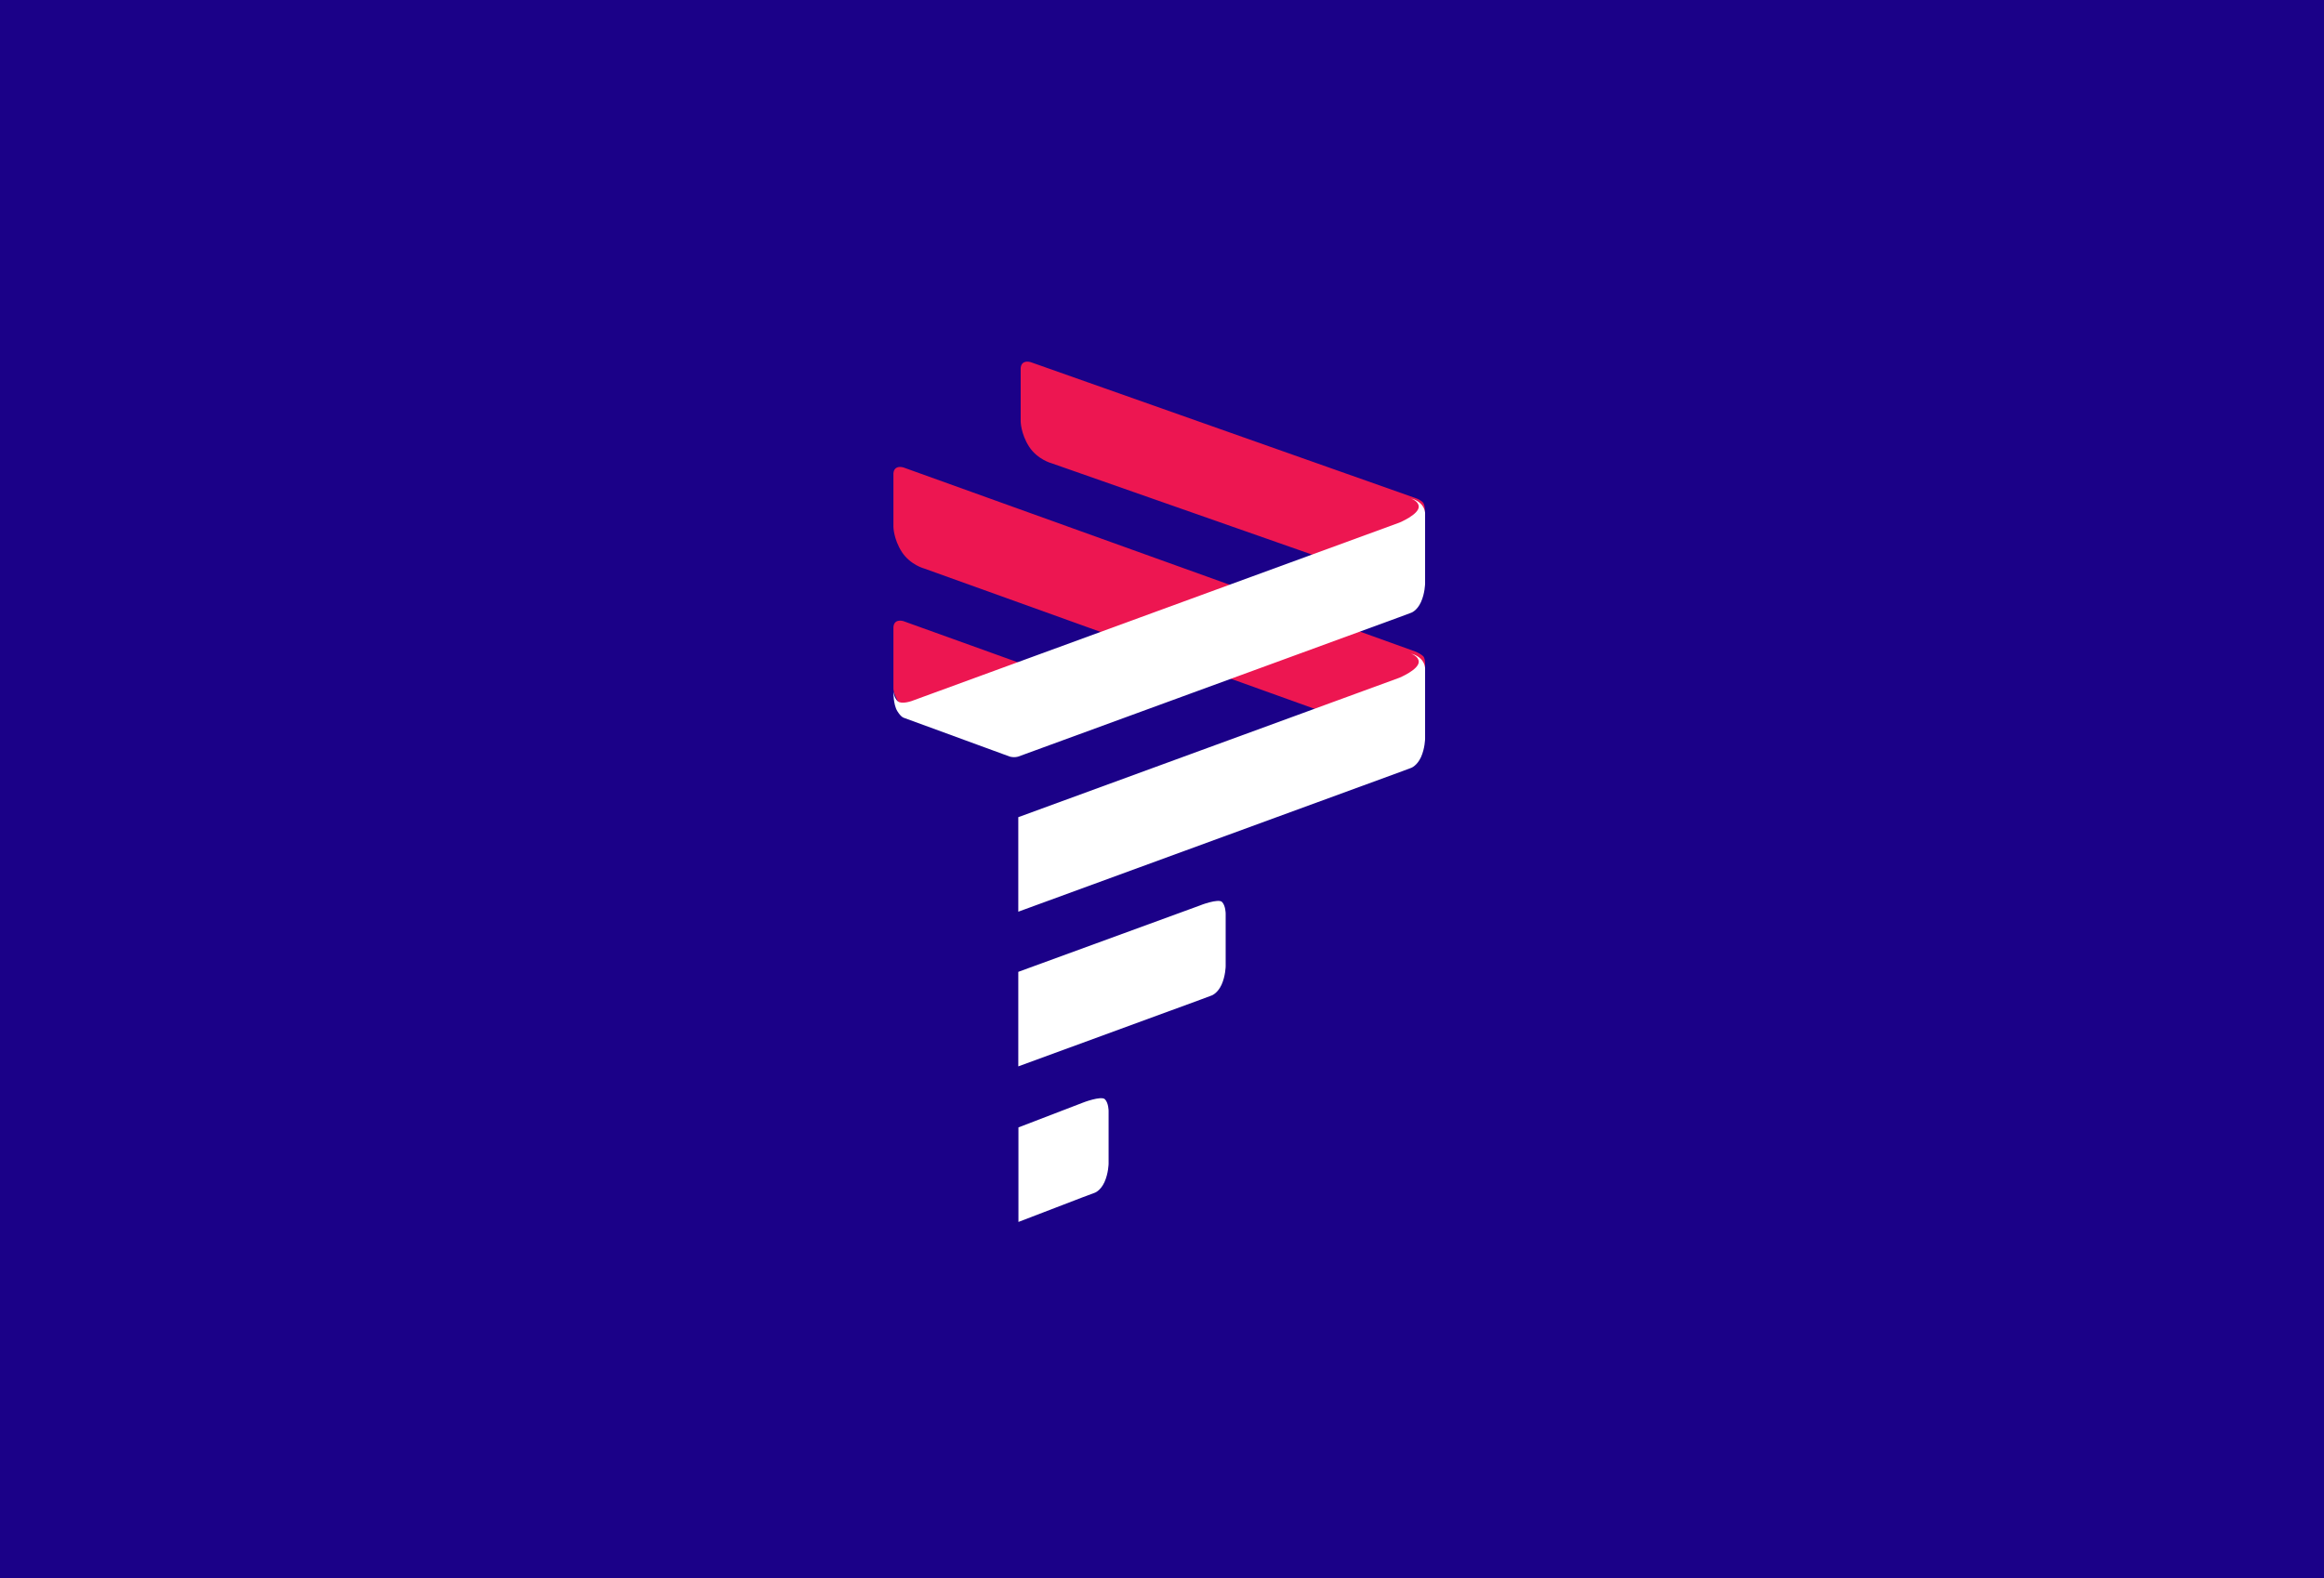 <svg xmlns="http://www.w3.org/2000/svg" width="424" height="288" fill="none"><path fill="#1B0188" d="M0 0h424v288H0z"/><path fill="#ED1651" d="m174.245 129.645 17.434-4.925s-.19-1.151-.811-1.713c-.622-.562-1.757-.91-1.757-.91l-24.246-8.725s-.757-.268-1.324.053c-.568.321-.541 1.098-.541 1.098v11.161s-.054 1.07 1.514 3.452c1.568 2.409 5.271 1.794 5.271 1.794l4.46-1.285Zm69.438-26.926 16.218-8.993s.243-1.552-.378-2.114c-.622-.562-1.379-.75-1.379-.75l-70.06-24.757s-.757-.268-1.325.053c-.567.321-.54 1.097-.54 1.097v9.636s0 2.221 1.54 4.63c1.568 2.382 4.109 3.025 4.109 3.025l51.815 18.173Zm0 28.023 16.218-8.324s.351-2.114-.27-2.676c-.622-.562-1.46-.857-1.46-.857l-93.306-33.563s-.757-.268-1.324.053c-.568.322-.541 1.098-.541 1.098v9.635s0 2.222 1.541 4.631c1.568 2.382 4.108 3.024 4.108 3.024l75.034 26.979Z"/><path fill="#fff" d="M257.451 91s.939.135 1.744.92c.805.783.805 1.73.805 1.73v12.87s-.027 1.757-.751 3.353c-.725 1.595-1.771 1.946-1.771 1.946l-2.174.811-69.522 25.443s-.322.108-.779.108c-.429 0-.778-.108-.778-.108l-19.346-7.084s-.483-.108-1.154-1.189c-.778-1.217-.724-3.623-.724-3.623s.107 1.216.805 1.811c.697.595 2.522-.054 2.522-.054l88.976-32.554s3.542-1.46 3.542-2.92c-.027-1.027-1.395-1.46-1.395-1.46Zm0 28.309s.939.135 1.744.919.805 1.731.805 1.731v12.87s-.027 1.757-.751 3.352c-.725 1.569-1.771 1.947-1.771 1.947l-2.174.811-69.522 25.443v-17.25l69.522-25.443s3.542-1.46 3.542-2.92c-.027-1.027-1.395-1.46-1.395-1.46Zm-34.507 45.289c.671.676.671 2.136.671 2.136v9.625s-.027 1.758-.751 3.353c-.725 1.568-1.771 1.947-1.771 1.947l-2.173.811-33.138 12.14v-17.25l33.138-12.113c0-.027 3.354-1.298 4.024-.649Zm-21.358 36.014c.671.676.671 2.136.671 2.136v9.626s-.027 1.758-.752 3.353c-.724 1.595-1.771 1.947-1.771 1.947l-2.173.811L185.808 223v-17.25l11.753-4.516c-.027 0 3.354-1.297 4.025-.622Z"/></svg>